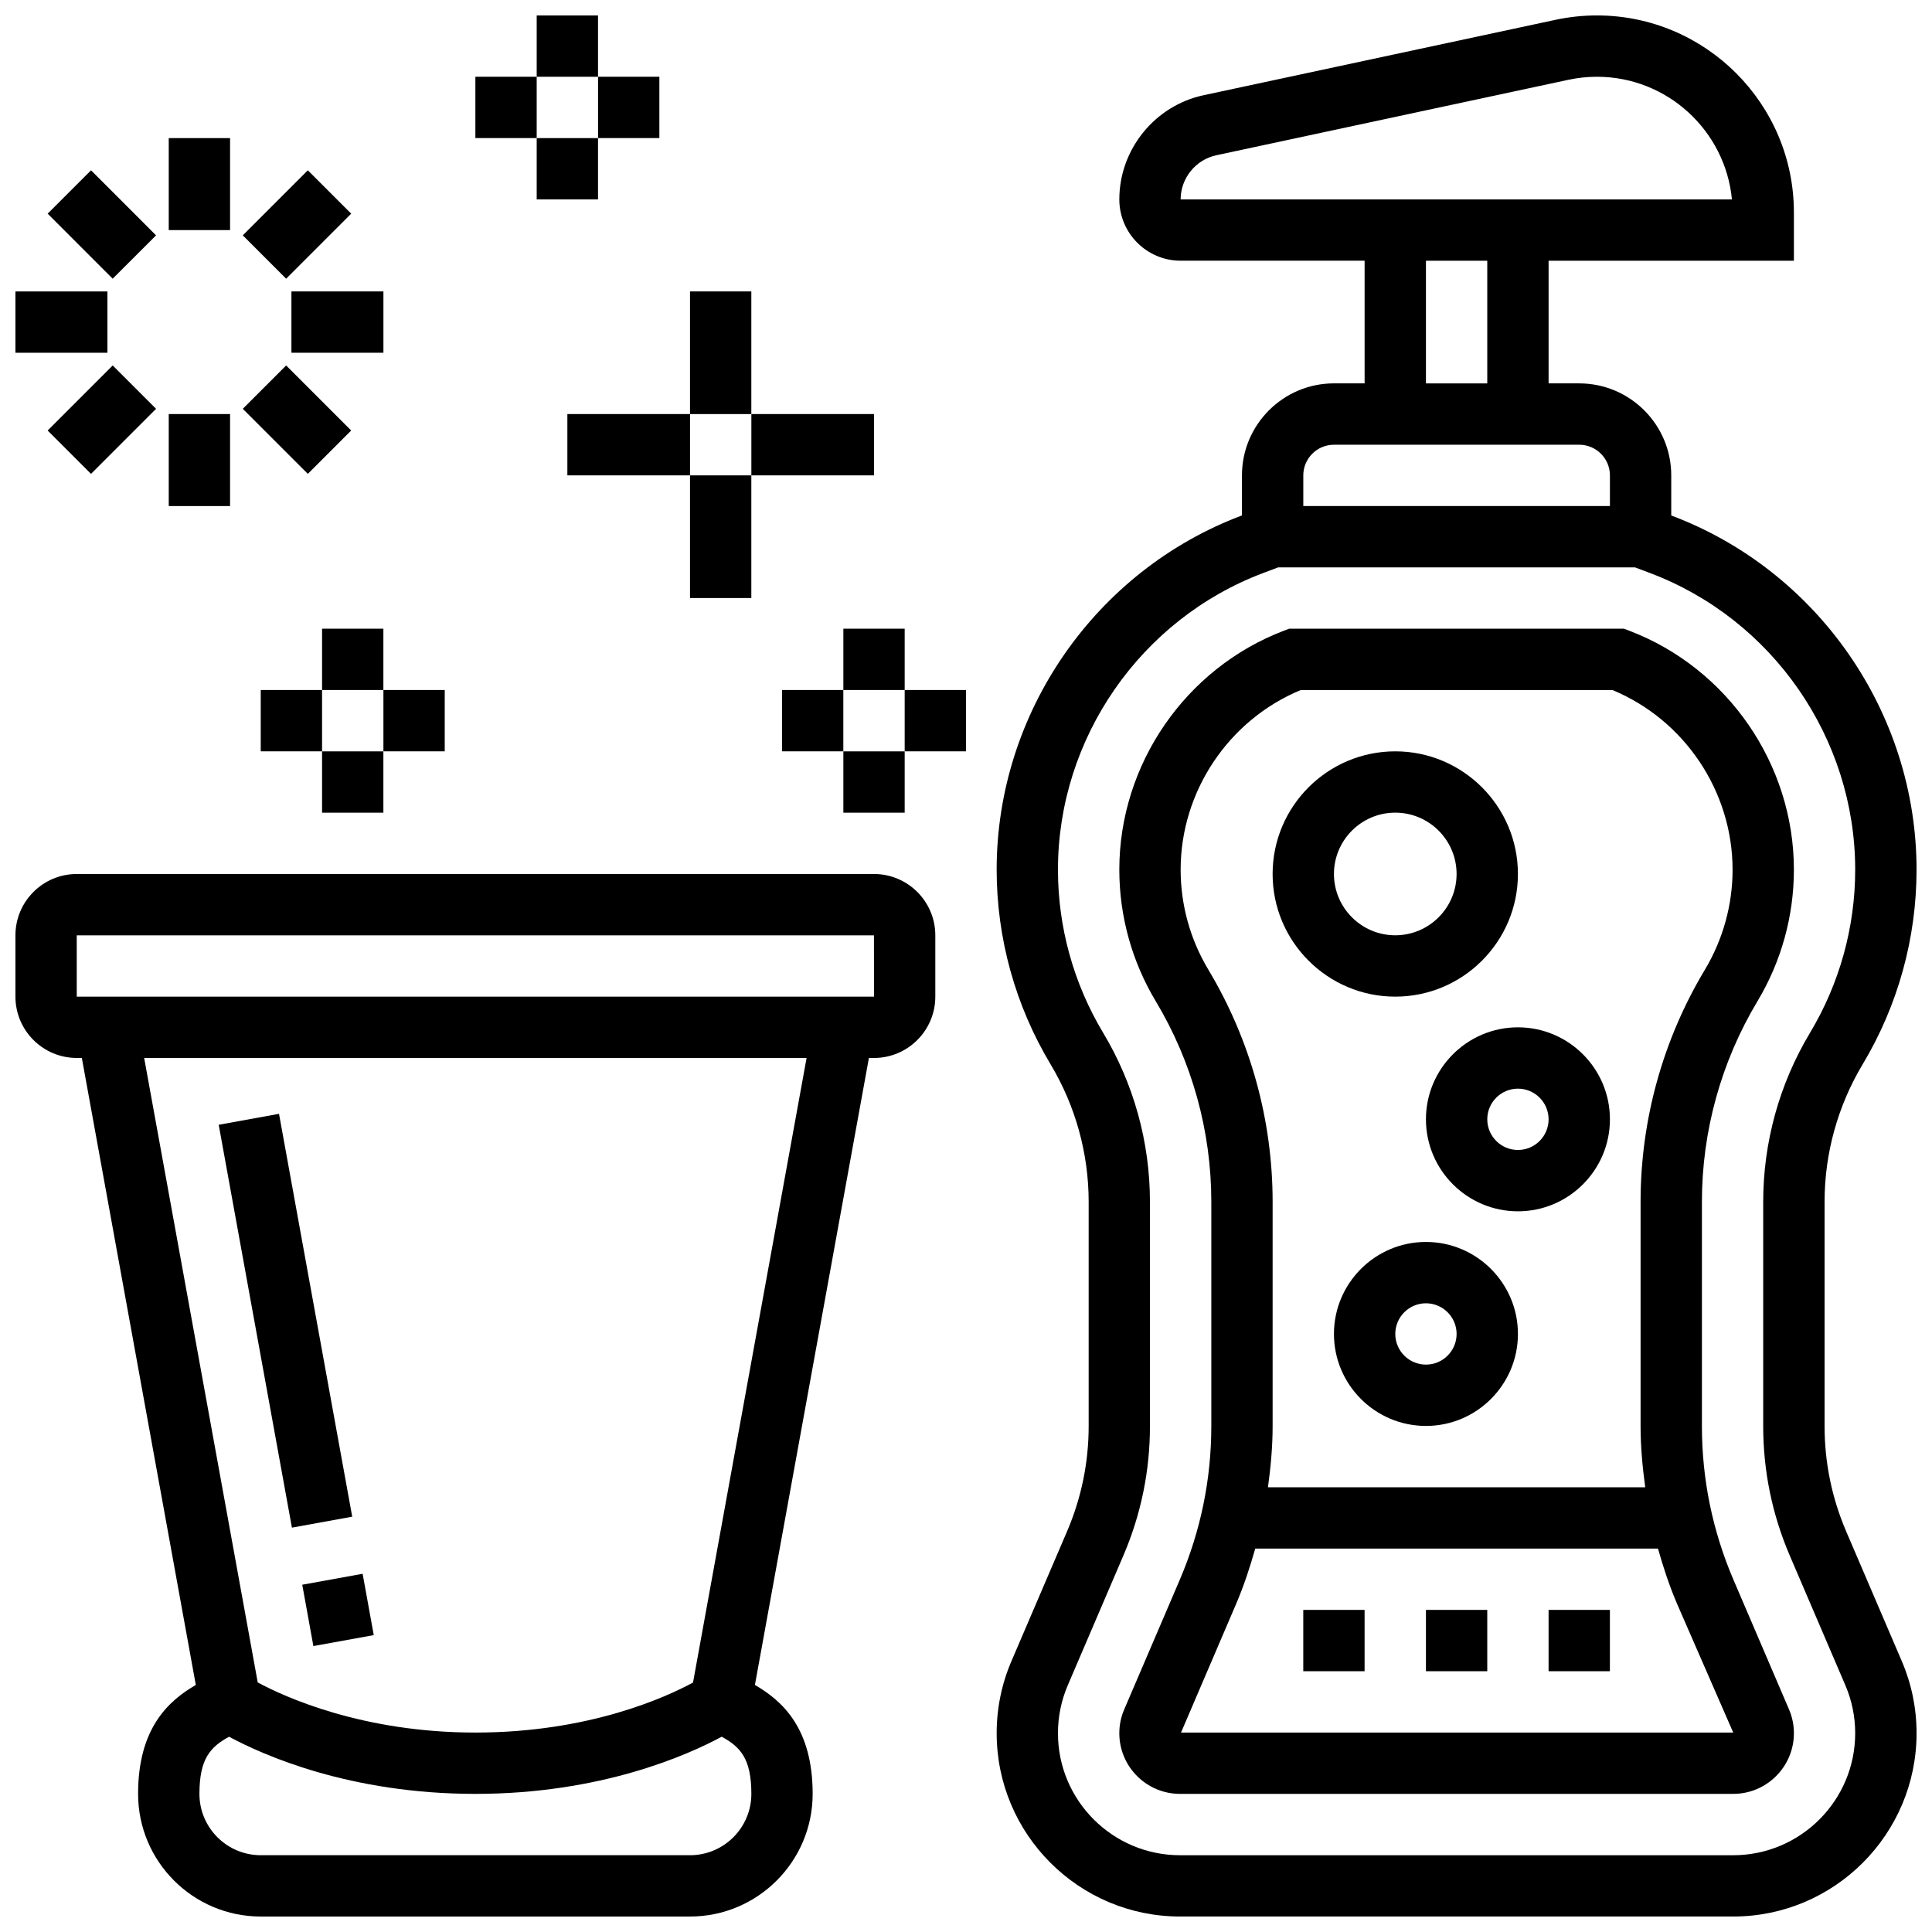 <?xml version="1.0" encoding="UTF-8"?>
<!-- Uploaded to: ICON Repo, www.svgrepo.com, Generator: ICON Repo Mixer Tools -->
<svg width="800px" height="800px" version="1.1" viewBox="144 144 512 512" xmlns="http://www.w3.org/2000/svg">
 <defs>
  <clipPath id="d">
   <path d="m408 148.09h243.9v503.81h-243.9z"/>
  </clipPath>
  <clipPath id="c">
   <path d="m148.09 375h243.91v276.9h-243.91z"/>
  </clipPath>
  <clipPath id="b">
   <path d="m286 148.09h17v16.906h-17z"/>
  </clipPath>
  <clipPath id="a">
   <path d="m148.09 221h24.906v17h-24.906z"/>
  </clipPath>
 </defs>
 <g clip-path="url(#d)">
  <path d="m633.25 549.82c-3.793-8.863-5.719-18.25-5.719-27.879v-59.457c0-12.824 3.496-25.418 10.086-36.422 9.348-15.578 14.289-33.422 14.289-51.59 0-41.547-26.125-79.254-65.008-93.863v-10.629c0-13.441-10.938-24.379-24.379-24.379h-8.125v-32.504h65.008v-12.797c0-28.793-23.418-52.211-52.207-52.211-3.672 0-7.356 0.391-10.945 1.16l-93.293 19.988c-12.938 2.766-22.324 14.379-22.324 27.605 0 8.965 7.289 16.25 16.25 16.25h48.754v32.504h-8.125c-13.441 0-24.379 10.938-24.379 24.379v10.621c-38.883 14.609-65.008 52.324-65.008 93.871 0 18.168 4.941 36.016 14.293 51.59 6.594 11.008 10.09 23.602 10.09 36.426v59.457c0 9.637-1.926 19.016-5.719 27.879l-14.73 34.363c-2.613 6.082-3.93 12.523-3.93 19.141 0 26.781 21.793 48.574 48.586 48.574h146.62c26.781 0 48.574-21.793 48.574-48.574 0-6.613-1.316-13.059-3.926-19.137zm-166.89-364.68 93.301-19.996c2.473-0.531 5.008-0.801 7.535-0.801 18.664 0 34.039 14.293 35.785 32.504h-146.1c0-5.606 3.984-10.539 9.477-11.707zm55.531 27.961h16.25v32.504h-16.25zm-32.504 56.883c0-4.477 3.641-8.125 8.125-8.125h65.008c4.484 0 8.125 3.648 8.125 8.125v8.125h-81.258zm113.93 365.67h-146.61c-17.828 0-32.336-14.504-32.336-32.324 0-4.402 0.879-8.688 2.609-12.734l14.73-34.363c4.676-10.906 7.039-22.438 7.039-34.285v-59.457c0-15.766-4.281-31.254-12.398-44.781-7.836-13.059-11.98-28.004-11.98-43.23 0-34.828 21.906-66.445 54.523-78.676l3.832-1.441h94.57l3.828 1.438c32.617 12.23 54.523 43.848 54.523 78.676 0 15.227-4.144 30.172-11.977 43.23-8.121 13.531-12.402 29.02-12.402 44.785v59.457c0 11.848 2.363 23.379 7.035 34.285l14.73 34.363c1.734 4.047 2.613 8.328 2.613 12.734 0 17.82-14.504 32.324-32.336 32.324z"/>
 </g>
 <path d="m513.76 408.12c17.926 0 32.504-14.578 32.504-32.504 0-17.926-14.578-32.504-32.504-32.504s-32.504 14.578-32.504 32.504c0 17.926 14.578 32.504 32.504 32.504zm0-48.758c8.965 0 16.25 7.289 16.25 16.25 0 8.965-7.289 16.25-16.25 16.25-8.965 0-16.25-7.289-16.25-16.25 0-8.961 7.289-16.25 16.25-16.25z"/>
 <path d="m521.89 440.63c0 13.441 10.938 24.379 24.379 24.379s24.379-10.938 24.379-24.379-10.938-24.379-24.379-24.379-24.379 10.938-24.379 24.379zm32.504 0c0 4.477-3.641 8.125-8.125 8.125s-8.125-3.648-8.125-8.125c0-4.477 3.641-8.125 8.125-8.125s8.125 3.648 8.125 8.125z"/>
 <path d="m521.89 473.13c-13.441 0-24.379 10.938-24.379 24.379 0 13.441 10.938 24.379 24.379 24.379 13.441 0 24.379-10.938 24.379-24.379 0-13.441-10.938-24.379-24.379-24.379zm0 32.504c-4.484 0-8.125-3.648-8.125-8.125 0-4.477 3.641-8.125 8.125-8.125s8.125 3.648 8.125 8.125c0.004 4.477-3.637 8.125-8.125 8.125z"/>
 <path d="m603.37 562.62c-5.535-12.938-8.344-26.621-8.344-40.68v-59.457c0-18.707 5.094-37.086 14.723-53.152 6.312-10.523 9.652-22.574 9.652-34.859 0-27.93-17.535-53.371-43.629-63.324l-1.395-0.539h-88.723l-1.398 0.527c-26.09 9.953-43.625 35.406-43.625 63.336 0 12.285 3.34 24.352 9.66 34.867 9.629 16.055 14.719 34.438 14.719 53.145v59.457c0 14.051-2.812 27.75-8.344 40.688l-14.715 34.34c-0.875 2.008-1.32 4.144-1.32 6.356 0 8.863 7.215 16.07 16.082 16.07h146.62c8.855 0 16.07-7.207 16.07-16.07 0-2.203-0.445-4.34-1.301-6.332zm-139.14-161.64c-4.805-8.004-7.348-17.168-7.348-26.504 0-20.754 12.727-39.703 31.828-47.609h82.609c19.105 7.914 31.832 26.863 31.832 47.609 0 9.336-2.543 18.504-7.336 26.508-11.152 18.582-17.043 39.848-17.043 61.504v59.457c0 5.461 0.504 10.848 1.234 16.195h-99.98c0.73-5.348 1.234-10.734 1.234-16.195v-59.457c0-21.656-5.891-42.922-17.031-61.508zm-7.25 202.17 14.617-34.121c2.047-4.785 3.656-9.688 5.055-14.637h106.73c1.398 4.949 3.008 9.848 5.055 14.637l14.887 34.121z"/>
 <path d="m554.39 570.64h16.25v16.25h-16.25z"/>
 <path d="m521.89 570.64h16.25v16.25h-16.25z"/>
 <path d="m489.38 570.64h16.25v16.25h-16.25z"/>
 <g clip-path="url(#c)">
  <path d="m375.62 375.62h-211.28c-8.965 0-16.25 7.289-16.25 16.25v16.25c0 8.965 7.289 16.25 16.25 16.25h1.348l30.203 166.16c-7.406 4.289-15.297 11.617-15.297 28.867 0 17.926 14.578 32.504 32.504 32.504h113.76c17.926 0 32.504-14.578 32.504-32.504 0-17.25-7.891-24.582-15.301-28.863l30.207-166.16h1.348c8.965 0 16.25-7.289 16.25-16.25v-16.25c0-8.965-7.289-16.254-16.25-16.254zm-48.758 260.03h-113.76c-8.965 0-16.25-7.289-16.25-16.25 0-9.328 2.91-12.457 7.859-15.148 9 4.852 31.98 15.145 65.273 15.145s56.273-10.297 65.277-15.148c4.945 2.691 7.856 5.82 7.856 15.148 0 8.965-7.289 16.254-16.254 16.254zm0.797-45.758c-7.117 3.859-27.531 13.254-57.676 13.254-29.902 0-50.496-9.418-57.68-13.277l-30.098-165.5h175.55zm-163.32-181.77v-16.25h211.27l0.008 16.25z"/>
 </g>
 <path d="m224.1 563.97 16-2.902 2.949 16.254-16 2.902z"/>
 <path d="m201.96 442.08 15.98-2.906 19.402 106.76-15.98 2.906z"/>
 <path d="m229.35 343.12h16.25v16.25h-16.25z"/>
 <path d="m229.35 310.61h16.25v16.25h-16.25z"/>
 <path d="m213.1 326.86h16.25v16.25h-16.25z"/>
 <path d="m245.61 326.86h16.25v16.25h-16.25z"/>
 <path d="m367.5 343.12h16.25v16.25h-16.25z"/>
 <path d="m367.5 310.61h16.25v16.25h-16.25z"/>
 <path d="m351.24 326.86h16.25v16.25h-16.25z"/>
 <path d="m383.75 326.86h16.25v16.25h-16.25z"/>
 <path d="m286.23 180.6h16.25v16.25h-16.25z"/>
 <g clip-path="url(#b)">
  <path d="m286.23 148.09h16.25v16.25h-16.25z"/>
 </g>
 <path d="m269.98 164.34h16.25v16.25h-16.25z"/>
 <path d="m302.49 164.34h16.25v16.25h-16.25z"/>
 <path d="m326.86 221.23h16.25v32.504h-16.25z"/>
 <path d="m326.86 269.98h16.25v32.504h-16.25z"/>
 <path d="m343.12 253.73h32.504v16.25h-32.504z"/>
 <path d="m294.36 253.73h32.504v16.25h-32.504z"/>
 <path d="m188.72 180.6h16.25v24.379h-16.25z"/>
 <path d="m156.63 200.62 11.492-11.488 17.234 17.238-11.492 11.488z"/>
 <g clip-path="url(#a)">
  <path d="m148.09 221.23h24.379v16.25h-24.379z"/>
 </g>
 <path d="m156.63 258.09 17.238-17.238 11.492 11.492-17.238 17.238z"/>
 <path d="m188.72 253.73h16.25v24.379h-16.25z"/>
 <path d="m208.34 252.34 11.492-11.488 17.234 17.238-11.492 11.488z"/>
 <path d="m221.23 221.23h24.379v16.25h-24.379z"/>
 <path d="m208.34 206.37 17.238-17.238 11.492 11.492-17.238 17.238z"/>
</svg>
